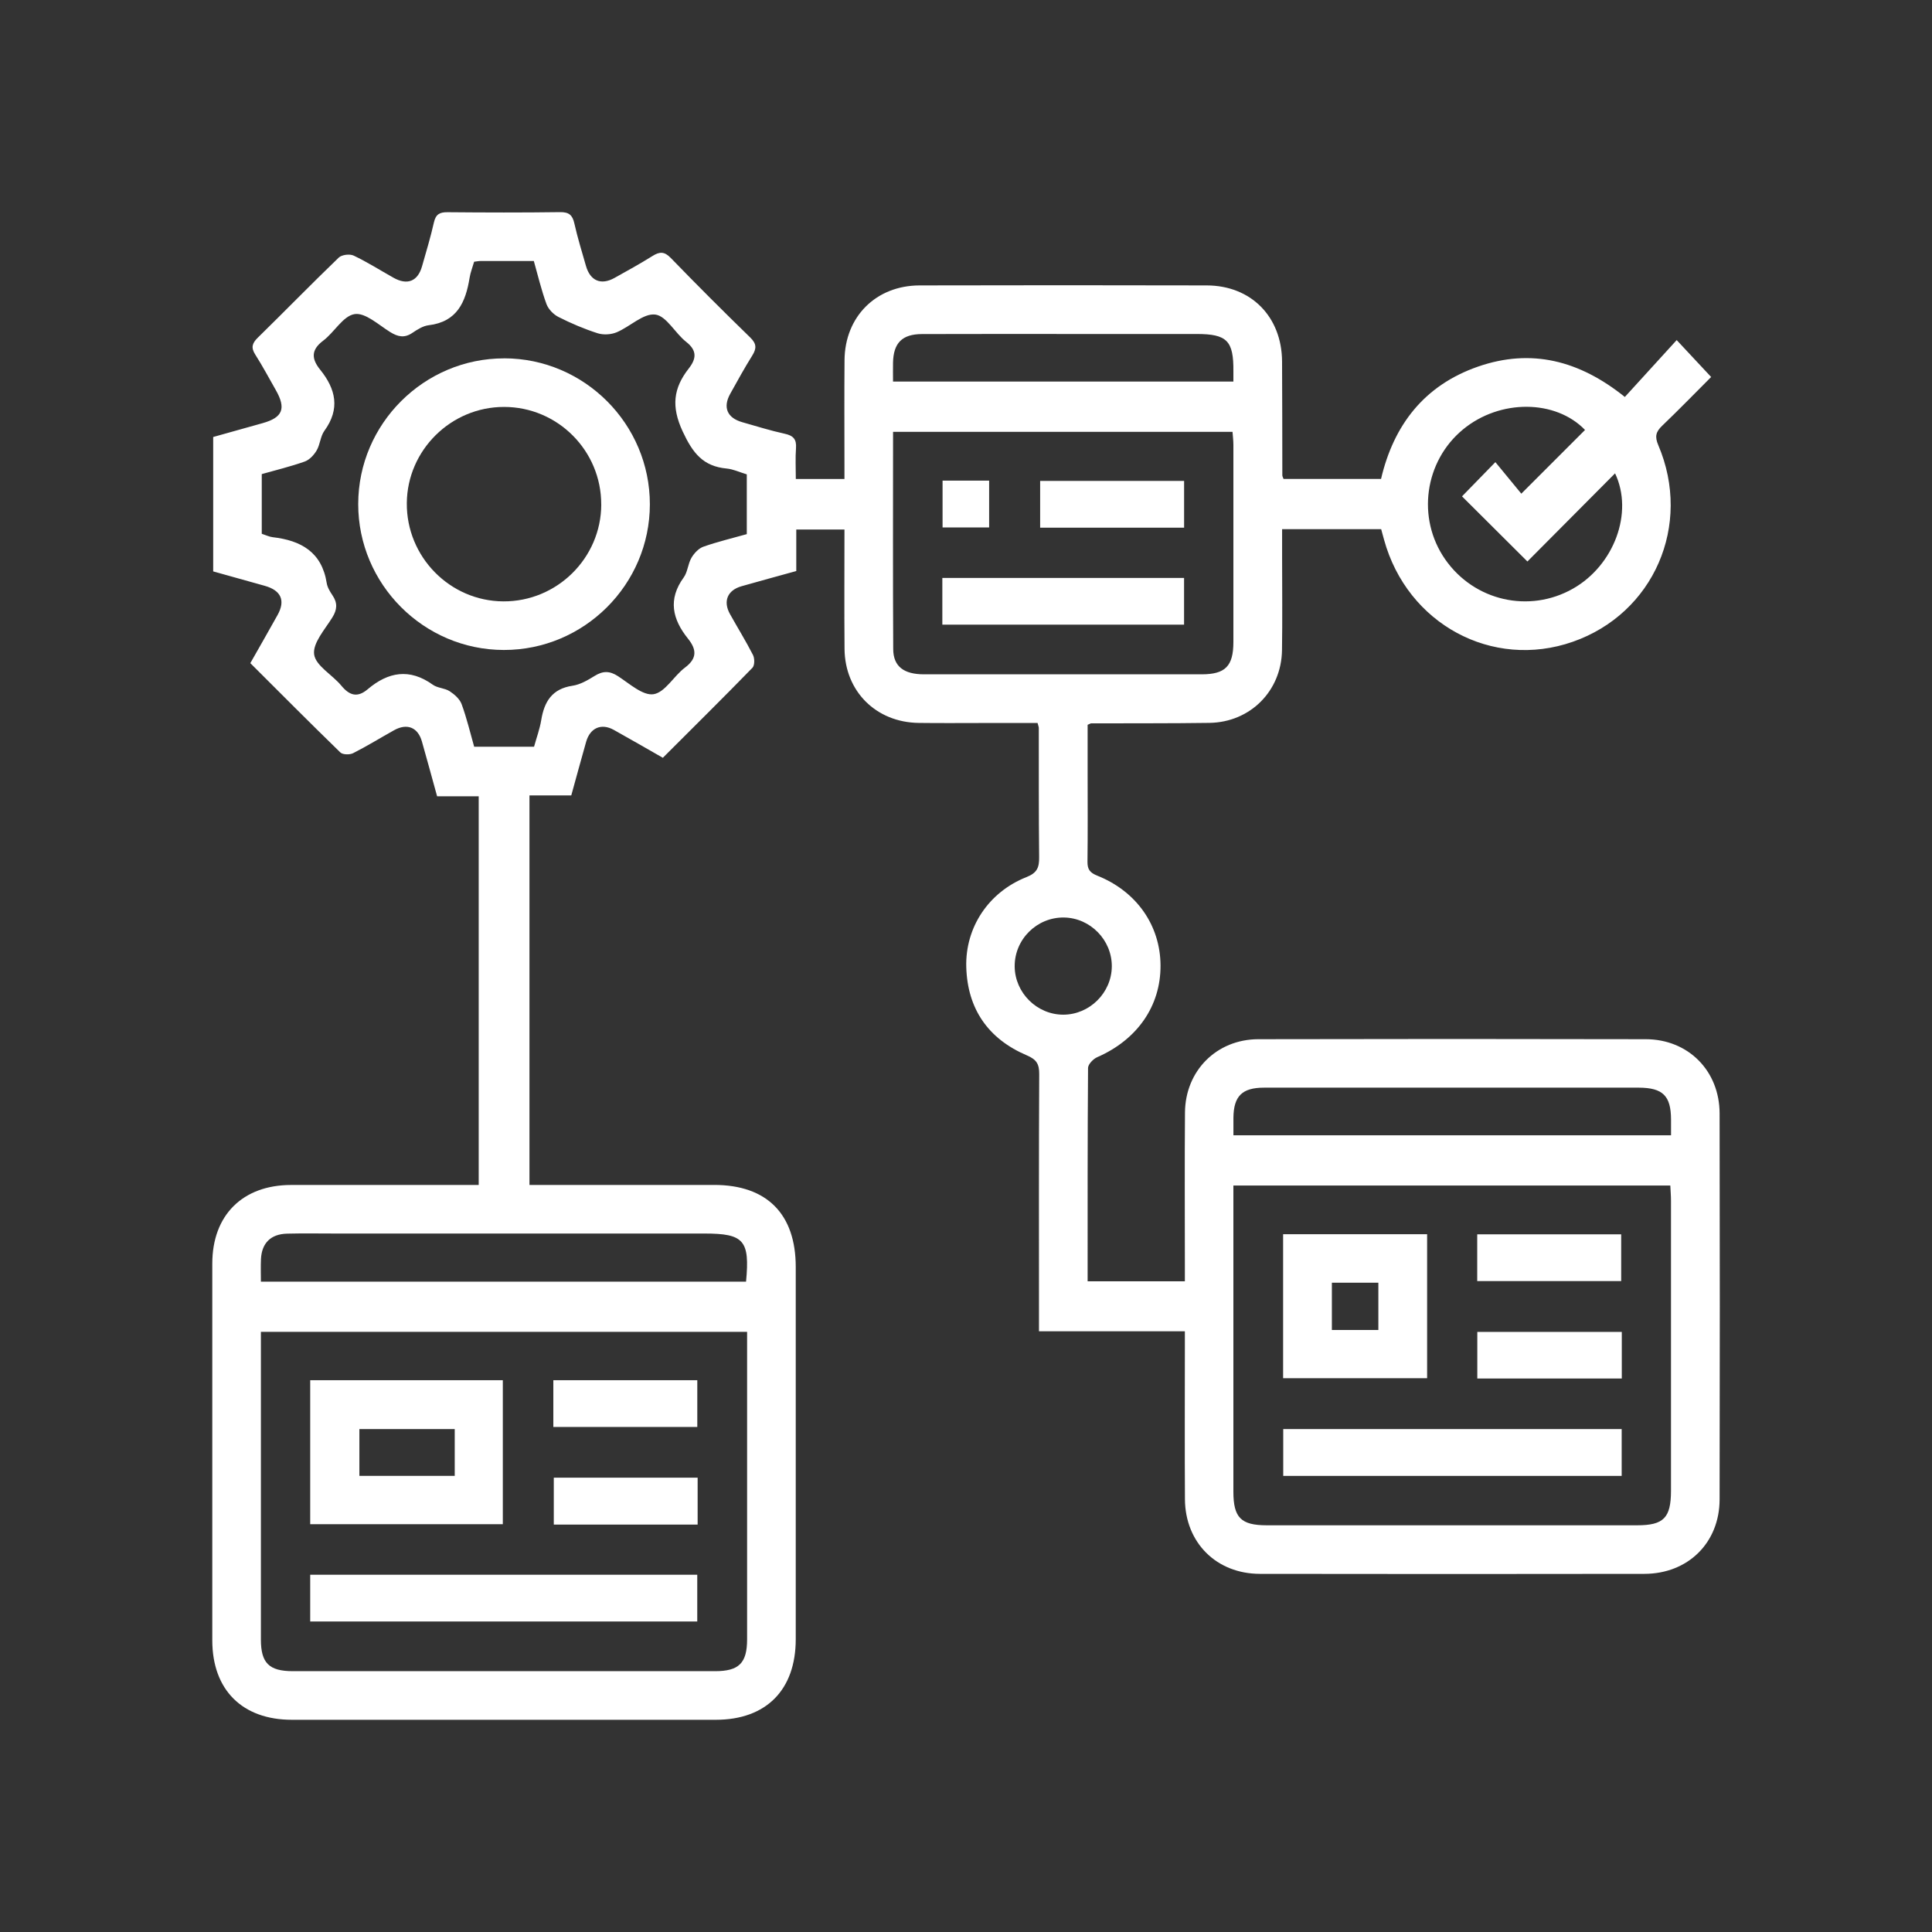 <?xml version="1.0" encoding="UTF-8"?>
<svg id="Layer_1" data-name="Layer 1" xmlns="http://www.w3.org/2000/svg" viewBox="0 0 512 512">
  <rect x="0" y="0" width="512" height="512" fill="#333333" stroke="none"/>
  <defs>
    <style>
      .cls-1 {
        fill: #fff;
      }
    </style>
  </defs>
  <path class="cls-1" d="m140.3,314.02c16.52,0,32.75,0,48.98,0,13.94,0,21.6,7.71,21.6,21.73,0,32.89.01,65.77,0,98.66,0,13.44-7.85,21.35-21.18,21.35-37.45.01-74.9.01-112.35,0-13.14,0-21.08-7.93-21.09-21.03-.02-33.29-.02-66.58,0-99.86,0-12.83,8.03-20.82,20.87-20.84,16.49-.02,32.98,0,49.73,0v-103h-11.02c-1.39-5.01-2.67-9.78-4.03-14.54-1.07-3.74-3.92-4.89-7.36-2.98-3.63,2.02-7.17,4.22-10.87,6.09-.9.46-2.75.42-3.38-.19-7.98-7.75-15.82-15.65-23.86-23.67,2.48-4.37,4.87-8.54,7.21-12.74,2.14-3.83.96-6.52-3.35-7.74-4.5-1.27-9.01-2.52-13.7-3.83v-35.62c4.35-1.22,8.72-2.44,13.1-3.67,5.33-1.49,6.28-3.87,3.49-8.77-1.79-3.15-3.5-6.35-5.44-9.4-1.17-1.83-.85-2.99.65-4.46,7.19-7.04,14.22-14.26,21.47-21.24.8-.77,2.92-1.03,3.96-.53,3.62,1.72,7.03,3.89,10.54,5.86,3.68,2.07,6.45.96,7.58-3.04,1.1-3.87,2.27-7.72,3.15-11.64.49-2.16,1.55-2.7,3.62-2.68,9.93.09,19.87.12,29.8-.02,2.35-.03,3.29.76,3.79,2.99.85,3.79,2,7.51,3.07,11.24,1.13,3.98,3.98,5.2,7.56,3.21,3.4-1.89,6.8-3.77,10.1-5.83,1.87-1.17,3.13-1.21,4.81.52,6.91,7.13,13.94,14.16,21.06,21.08,1.72,1.67,1.72,2.92.54,4.81-2.06,3.29-3.93,6.71-5.82,10.1-2.02,3.61-.83,6.41,3.18,7.55,3.74,1.06,7.46,2.23,11.25,3.06,2.25.49,3.16,1.43,2.99,3.79-.2,2.64-.05,5.31-.05,8.19h12.89c0-1.17,0-2.44,0-3.71,0-9.26-.06-18.52.02-27.78.09-11.52,8.33-19.77,19.88-19.8,25.37-.06,50.74-.06,76.11,0,11.75.03,19.88,8.29,19.96,20.13.07,10.07.04,20.13.07,30.2,0,.24.15.49.32.96h25.84c3.33-14.26,11.42-24.8,25.66-29.76,14.15-4.92,26.9-1.65,38.95,8.03,4.57-5.01,9.06-9.94,13.74-15.07,3.26,3.5,5.98,6.41,9.13,9.78-4.13,4.13-8.47,8.6-12.98,12.92-1.67,1.6-2.01,2.85-1.03,5.14,9.04,21.2-1.21,44.62-22.66,52.11-21.35,7.46-43.87-4.73-50.01-27.04-.24-.89-.49-1.78-.77-2.81h-26.25c0,2.55,0,5.05,0,7.55,0,8.19.1,16.38-.03,24.56-.17,10.8-8.43,19.07-19.22,19.23-10.47.15-20.94.09-31.4.13-.12,0-.23.1-.89.38,0,4.26,0,8.77,0,13.28,0,7.65.06,15.3-.04,22.95-.03,2.05.61,2.96,2.6,3.75,10.45,4.17,16.71,13.23,16.76,23.8.05,10.76-6.18,19.68-16.77,24.3-1.06.46-2.43,1.88-2.44,2.86-.14,18.76-.11,37.53-.11,56.54h25.77c0-1.6,0-3.04,0-4.48,0-13.42-.08-26.85.03-40.27.09-11.05,8.38-19.38,19.43-19.41,34.23-.08,68.46-.08,102.68,0,11.26.02,19.55,8.37,19.57,19.68.07,34.09.07,68.19,0,102.28-.02,11.49-8.37,19.71-19.94,19.73-33.96.05-67.92.06-101.88,0-11.55-.02-19.81-8.29-19.87-19.8-.08-13.29-.02-26.58-.02-39.87,0-1.45,0-2.89,0-4.62h-38.66c0-1.7,0-3.12,0-4.53,0-21.21-.05-42.42.06-63.62.01-2.65-.68-3.86-3.26-4.96-10.21-4.34-15.75-12.26-16.07-23.4-.3-10.51,5.92-19.89,15.96-23.85,2.89-1.14,3.38-2.63,3.35-5.3-.12-11.41-.07-22.82-.09-34.23,0-.25-.12-.5-.32-1.31-4.49,0-9.14,0-13.78,0-5.91,0-11.81.06-17.72-.02-11.29-.14-19.56-8.35-19.66-19.61-.09-10.45-.02-20.91-.02-31.64h-12.77v11c-5,1.39-9.77,2.67-14.52,4.03-3.72,1.06-4.93,3.98-3.06,7.35,2.02,3.63,4.22,7.17,6.11,10.87.46.91.46,2.76-.15,3.39-7.76,7.97-15.68,15.79-23.74,23.85-4.41-2.51-8.68-4.99-13-7.39-3.3-1.84-6.27-.55-7.33,3.15-1.32,4.63-2.57,9.28-3.94,14.21h-11.08v103.24Zm57.7,38.93H69.14c0,1.33,0,2.39,0,3.45,0,26.02,0,52.05,0,78.07,0,6.27,2.16,8.41,8.49,8.41,37.29.01,74.58.01,111.87,0,6.33,0,8.48-2.14,8.49-8.42.02-17.3,0-34.61,0-51.91,0-9.78,0-19.55,0-29.6Zm128.86-38.77v3.88c0,25.75,0,51.51,0,77.26,0,6.87,2.01,8.89,8.81,8.9,32.73,0,65.46,0,98.18,0,7.04,0,8.97-1.97,8.98-9.14,0-25.62,0-51.24,0-76.86,0-1.3-.11-2.6-.18-4.04h-115.79ZM197.9,125.71c-1.96-.59-3.6-1.38-5.3-1.54-6.29-.58-9.02-4.11-11.69-9.85-3.06-6.59-2.47-11.44,1.62-16.67,1.99-2.54,2.28-4.73-.68-7.05-2.94-2.29-5.24-6.89-8.21-7.24-3.16-.38-6.69,3.22-10.22,4.7-1.48.62-3.53.74-5.06.25-3.55-1.14-7.03-2.62-10.36-4.31-1.33-.67-2.68-2.06-3.18-3.43-1.36-3.71-2.27-7.59-3.35-11.4-4.98,0-9.54,0-14.1,0-.53,0-1.05.11-1.72.19-.41,1.43-.97,2.81-1.2,4.25-1.04,6.44-3.3,11.68-10.85,12.58-1.51.18-3.02,1.15-4.34,2.04-2.1,1.42-3.84,1.02-5.87-.24-3.06-1.9-6.59-5.2-9.42-4.75-3.06.48-5.37,4.83-8.33,7.05-3.28,2.46-3.08,4.84-.8,7.67,4.15,5.13,5.36,10.39,1.13,16.2-1.06,1.46-1.12,3.61-2.05,5.2-.71,1.21-1.9,2.5-3.16,2.95-3.75,1.33-7.64,2.27-11.39,3.33v15.82c1.09.35,1.97.79,2.88.9,7.49.86,13.03,3.92,14.33,12.14.18,1.14.86,2.27,1.53,3.26,1.37,2.02,1.27,3.77-.04,5.88-1.96,3.16-5.23,6.79-4.82,9.79.42,3.02,4.82,5.38,7.19,8.26,2.17,2.63,4.28,3.28,7,.97,5.45-4.62,11.11-5.62,17.26-1.2,1.25.9,3.15.87,4.46,1.72,1.29.84,2.68,2.07,3.18,3.44,1.36,3.71,2.27,7.58,3.32,11.27h15.87c.66-2.4,1.51-4.68,1.9-7.04.8-4.9,2.86-8.31,8.28-9.12,2.04-.3,4.05-1.47,5.85-2.59,2.21-1.38,4-1.39,6.24.07,3.02,1.96,6.58,5.21,9.41,4.76,3.06-.49,5.36-4.84,8.33-7.06,3.3-2.47,3.05-4.85.78-7.67-4.12-5.13-5.36-10.4-1.13-16.21,1.06-1.46,1.12-3.61,2.05-5.2.71-1.21,1.9-2.5,3.17-2.95,3.75-1.32,7.65-2.24,11.5-3.33v-15.85Zm38.77-11.26c0,19.49-.06,38.53.04,57.56.02,4.58,2.79,6.69,8.14,6.69,24.54.02,49.08.02,73.62,0,6.25,0,8.38-2.18,8.39-8.52.02-17.43,0-34.86,0-52.3,0-1.15-.15-2.3-.23-3.44h-89.96Zm-38.96,225.2c1.04-10.95-.57-12.75-11.01-12.75-32.59,0-65.17,0-97.76,0-4.29,0-8.58-.08-12.87.03-4.31.11-6.7,2.49-6.91,6.72-.09,1.95-.02,3.91-.02,6h128.57Zm129.15-38.78h115.98c0-1.58,0-2.9,0-4.22-.03-6.25-2.17-8.37-8.5-8.41-2.55-.01-5.1,0-7.64,0-30.57,0-61.14,0-91.71,0-5.82,0-8.06,2.24-8.12,7.96-.02,1.46,0,2.92,0,4.66Zm76.3-170.04c6.17-6.16,11.53-11.52,16.89-16.89-7.76-8.06-22.48-8.25-32.31-.16-10.26,8.45-12.35,23.53-4.76,34.44,7.67,11.03,22.27,14.38,33.89,7.77,10.88-6.19,16.09-20.12,11.14-30.55-7.88,7.92-15.68,15.77-23.23,23.36-6.03-6.01-11.69-11.65-17.33-17.26,2.65-2.72,5.5-5.64,8.84-9.07,2.42,2.94,4.71,5.73,6.86,8.34Zm-166.5-29.71h90.2c0-1.07,0-1.86,0-2.65.08-8.17-1.66-9.96-9.75-9.96-10.46,0-20.91,0-31.37,0-13.81,0-27.61-.03-41.42.02-5.26.02-7.56,2.37-7.66,7.61-.03,1.59,0,3.18,0,4.99Zm45.09,167.78c6.99,0,12.83-5.78,12.89-12.77.06-6.99-5.68-12.87-12.66-12.98-7.18-.11-13.13,5.78-13.08,12.96.05,6.98,5.88,12.78,12.86,12.79Z"/>
  <path class="cls-1" d="m82.21,403.93v-38.16h51.04v38.16h-51.04Zm38.3-25.21h-25.27v12.4h25.27v-12.4Z"/>
  <path class="cls-1" d="m82.21,429.71v-12.39h102.57v12.39h-102.57Z"/>
  <path class="cls-1" d="m146.64,378.16v-12.39h38.15v12.39h-38.15Z"/>
  <path class="cls-1" d="m184.88,404.03h-38.12v-12.43h38.12v12.43Z"/>
  <path class="cls-1" d="m340.04,327.08h38.16v38.16h-38.16v-38.16Zm12.92,12.85v12.53h12.32v-12.53h-12.32Z"/>
  <path class="cls-1" d="m429.76,378.72v12.41h-89.69v-12.41h89.69Z"/>
  <path class="cls-1" d="m391.48,339.5v-12.39h38.15v12.39h-38.15Z"/>
  <path class="cls-1" d="m429.79,352.97v12.35h-38.29v-12.35h38.29Z"/>
  <path class="cls-1" d="m133.63,94.96c21.26.03,38.61,17.43,38.59,38.7-.02,21.26-17.43,38.62-38.7,38.59-21.24-.02-38.62-17.45-38.59-38.7.03-21.24,17.45-38.61,38.7-38.58Zm25.7,38.73c.04-14.24-11.54-25.86-25.77-25.85-14.05,0-25.63,11.45-25.75,25.47-.13,14.24,11.39,25.98,25.57,26.06,14.23.08,25.92-11.48,25.96-25.67Z"/>
  <path class="cls-1" d="m249.73,165.54v-12.38h64.06v12.38h-64.06Z"/>
  <path class="cls-1" d="m313.8,127.45v12.39h-38.15v-12.39h38.15Z"/>
  <path class="cls-1" d="m249.79,127.37h12.34v12.41h-12.34v-12.41Z"/>
</svg>